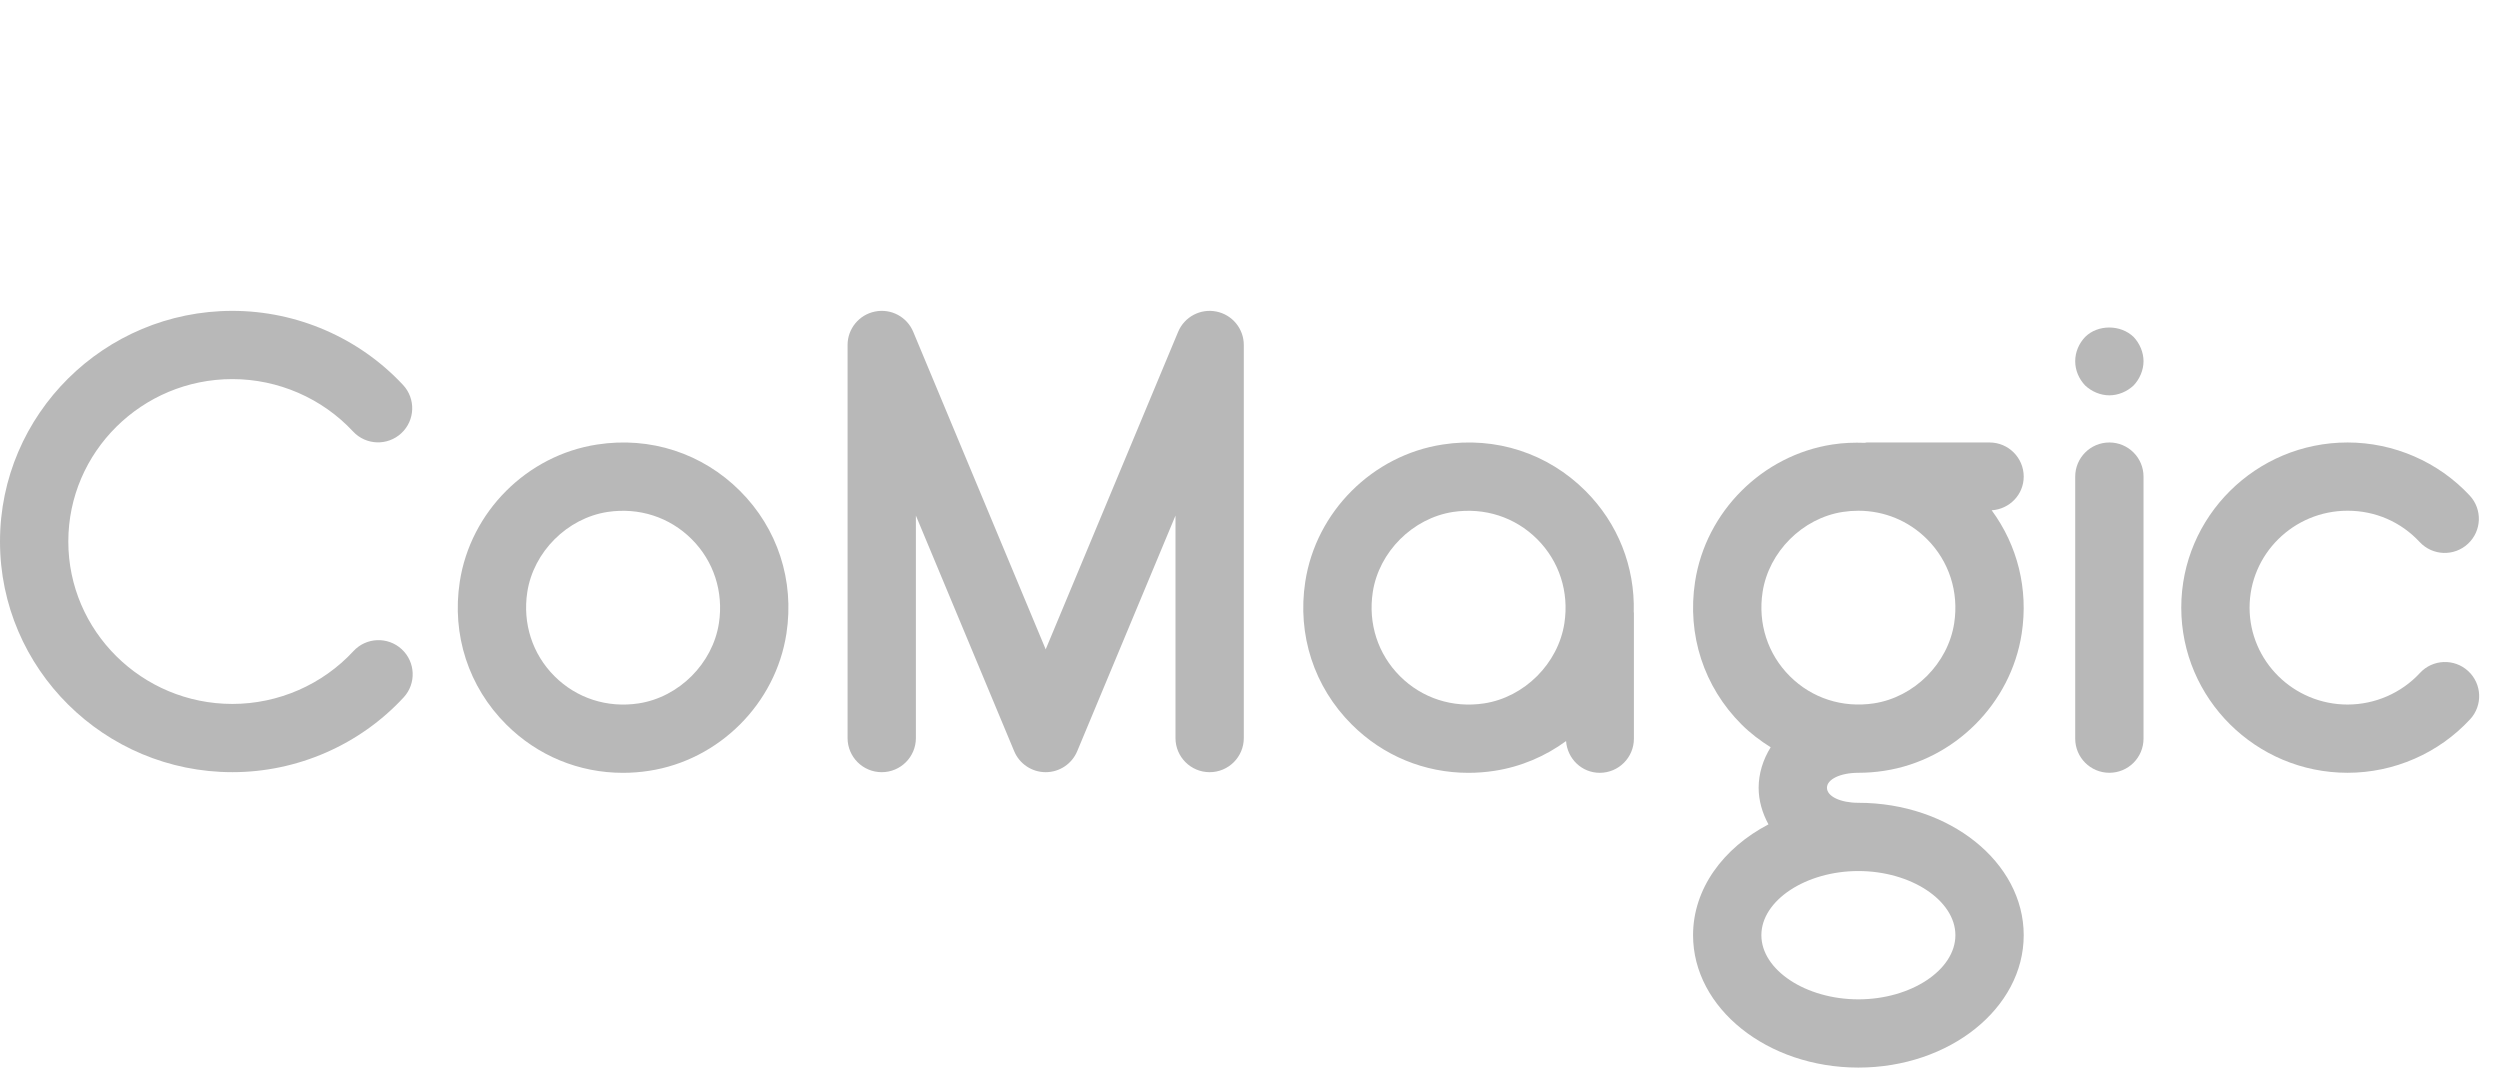 <?xml version="1.0" encoding="UTF-8"?> <svg xmlns="http://www.w3.org/2000/svg" width="559" height="239" viewBox="0 0 559 239" fill="none"> <path d="M51.96 157.399C62.227 157.399 72.091 153.096 79.026 145.594C81.884 142.487 86.724 142.307 89.819 145.162C92.918 148.023 93.112 152.85 90.252 155.942C80.429 166.567 66.474 172.658 51.96 172.658C23.308 172.658 0 149.524 0 121.084C0 92.646 23.308 69.508 51.96 69.508C66.407 69.508 80.317 75.55 90.129 86.085C93 89.17 92.825 93.998 89.737 96.87C86.654 99.731 81.824 99.579 78.941 96.479C72.012 89.036 62.178 84.766 51.96 84.766C31.732 84.766 15.275 101.057 15.275 121.084C15.275 141.108 31.732 157.399 51.96 157.399Z" fill="#B8B8B8"></path> <path fill-rule="evenodd" clip-rule="evenodd" d="M133.53 99.394C145.407 97.553 157.047 101.357 165.46 109.761C173.877 118.169 177.665 129.796 175.846 141.661C173.441 157.337 160.802 169.962 145.117 172.357C143.163 172.659 141.212 172.804 139.284 172.804C129.494 172.804 120.217 169.012 113.186 161.986C104.77 153.578 100.984 141.951 102.804 130.087C105.206 114.414 117.84 101.793 133.53 99.394ZM142.805 157.277C151.818 155.899 159.366 148.359 160.75 139.347C161.82 132.34 159.602 125.489 154.66 120.553C149.715 115.618 142.887 113.416 135.842 114.473C126.828 115.856 119.284 123.392 117.901 132.396C116.827 139.407 119.045 146.261 123.987 151.197C128.932 156.137 135.785 158.346 142.805 157.277Z" fill="#B8B8B8"></path> <path d="M263.428 74.204C264.827 70.848 268.403 68.944 271.975 69.66C275.544 70.371 278.114 73.504 278.114 77.139V165.031C278.114 169.244 274.694 172.66 270.476 172.66C266.259 172.66 262.839 169.244 262.839 165.031V115.286L240.866 167.966C239.68 170.808 236.902 172.66 233.817 172.66C230.734 172.66 227.955 170.808 226.77 167.966L204.793 115.283V165.031C204.793 169.244 201.373 172.66 197.155 172.66C192.937 172.66 189.518 169.244 189.518 165.031V77.139C189.518 73.504 192.088 70.371 195.656 69.66C199.244 68.937 202.809 70.848 204.204 74.204L233.817 145.193L263.428 74.204Z" fill="#B8B8B8"></path> <path d="M464.017 80.766C464.017 78.706 464.857 76.799 466.232 75.349C469.055 72.526 474.172 72.526 477.078 75.349C478.449 76.799 479.292 78.78 479.292 80.766C479.292 82.748 478.449 84.733 477.078 86.183C475.626 87.557 473.639 88.395 471.655 88.395C469.667 88.395 467.683 87.557 466.232 86.183C464.857 84.733 464.017 82.826 464.017 80.766Z" fill="#B8B8B8"></path> <path d="M464.017 106.568C464.017 102.355 467.437 98.939 471.655 98.939C475.873 98.939 479.292 102.355 479.292 106.568V165.164C479.292 169.377 475.873 172.793 471.655 172.793C467.437 172.793 464.017 169.377 464.017 165.164V106.568Z" fill="#B8B8B8"></path> <path d="M551.885 150.05C548.786 147.197 543.957 147.375 541.092 150.482C536.95 154.963 531.054 157.535 524.919 157.535C512.836 157.535 503.006 147.815 503.006 135.868C503.006 123.918 512.836 114.198 524.919 114.198C531.113 114.198 536.841 116.683 541.041 121.198C543.923 124.289 548.745 124.465 551.837 121.589C554.925 118.716 555.1 113.893 552.229 110.805C545.206 103.264 535.253 98.939 524.919 98.939C504.412 98.939 487.731 115.505 487.731 135.868C487.731 156.23 504.412 172.793 524.919 172.793C535.305 172.793 545.288 168.434 552.318 160.831C555.178 157.739 554.984 152.911 551.885 150.05Z" fill="#B8B8B8"></path> <path fill-rule="evenodd" clip-rule="evenodd" d="M444.864 98.939C449.082 98.939 452.502 102.355 452.502 106.568C452.502 110.613 449.324 113.843 445.341 114.102C451.119 121.957 453.58 131.71 452.054 141.653C449.652 157.329 437.018 169.95 421.328 172.349C419.375 172.651 417.424 172.796 415.496 172.796C411.511 172.806 408.508 174.241 408.508 176.149C408.508 178.064 411.528 179.506 415.533 179.506C435.918 179.506 452.502 192.786 452.502 209.11C452.502 225.431 435.918 238.711 415.533 238.711C395.148 238.711 378.568 225.431 378.568 209.11C378.568 198.729 385.304 189.617 395.429 184.329C394.028 181.759 393.232 178.965 393.232 176.149C393.232 173.01 394.185 169.885 395.924 167.091C393.606 165.63 391.394 163.972 389.398 161.978C380.982 153.57 377.196 141.944 379.016 130.079C381.418 114.406 394.053 101.786 409.742 99.386C412.178 99.008 414.597 98.927 416.987 99.016C417.05 99.013 417.108 98.995 417.166 98.978C417.231 98.958 417.296 98.939 417.368 98.939H444.864ZM419.017 157.269C428.03 155.887 435.574 148.351 436.958 139.343C438.032 132.333 435.813 125.481 430.872 120.545C426.747 116.425 421.291 114.201 415.519 114.201C414.373 114.201 413.217 114.291 412.054 114.466C403.04 115.845 395.496 123.384 394.113 132.388C393.039 139.399 395.257 146.253 400.198 151.189C405.139 156.129 411.986 158.338 419.017 157.269ZM437.227 209.11C437.227 201.335 427.292 194.764 415.533 194.764C403.775 194.764 393.843 201.335 393.843 209.11C393.843 216.885 403.775 223.453 415.533 223.453C427.292 223.453 437.227 216.885 437.227 209.11Z" fill="#B8B8B8"></path> <path fill-rule="evenodd" clip-rule="evenodd" d="M354.512 109.765C346.098 101.357 334.451 97.553 322.581 99.394C306.892 101.793 294.257 114.414 291.856 130.087C290.035 141.951 293.821 153.578 302.238 161.986C309.268 169.012 318.546 172.804 328.336 172.804C330.263 172.804 332.214 172.659 334.168 172.357C340.061 171.456 345.522 169.111 350.173 165.704C350.462 169.656 353.675 172.801 357.703 172.801C361.921 172.801 365.341 169.385 365.341 165.171V137.027C365.341 136.996 365.332 136.968 365.324 136.941C365.316 136.914 365.308 136.888 365.307 136.859C365.582 126.709 361.787 117.033 354.512 109.765ZM349.797 139.351C348.414 148.359 340.87 155.899 331.856 157.277C324.834 158.346 317.983 156.137 313.038 151.197C308.096 146.261 305.878 139.407 306.952 132.396C308.335 123.392 315.88 115.856 324.893 114.473C331.93 113.416 338.77 115.618 343.711 120.553C348.653 125.489 350.871 132.34 349.797 139.351Z" fill="#B8B8B8"></path> </svg> 